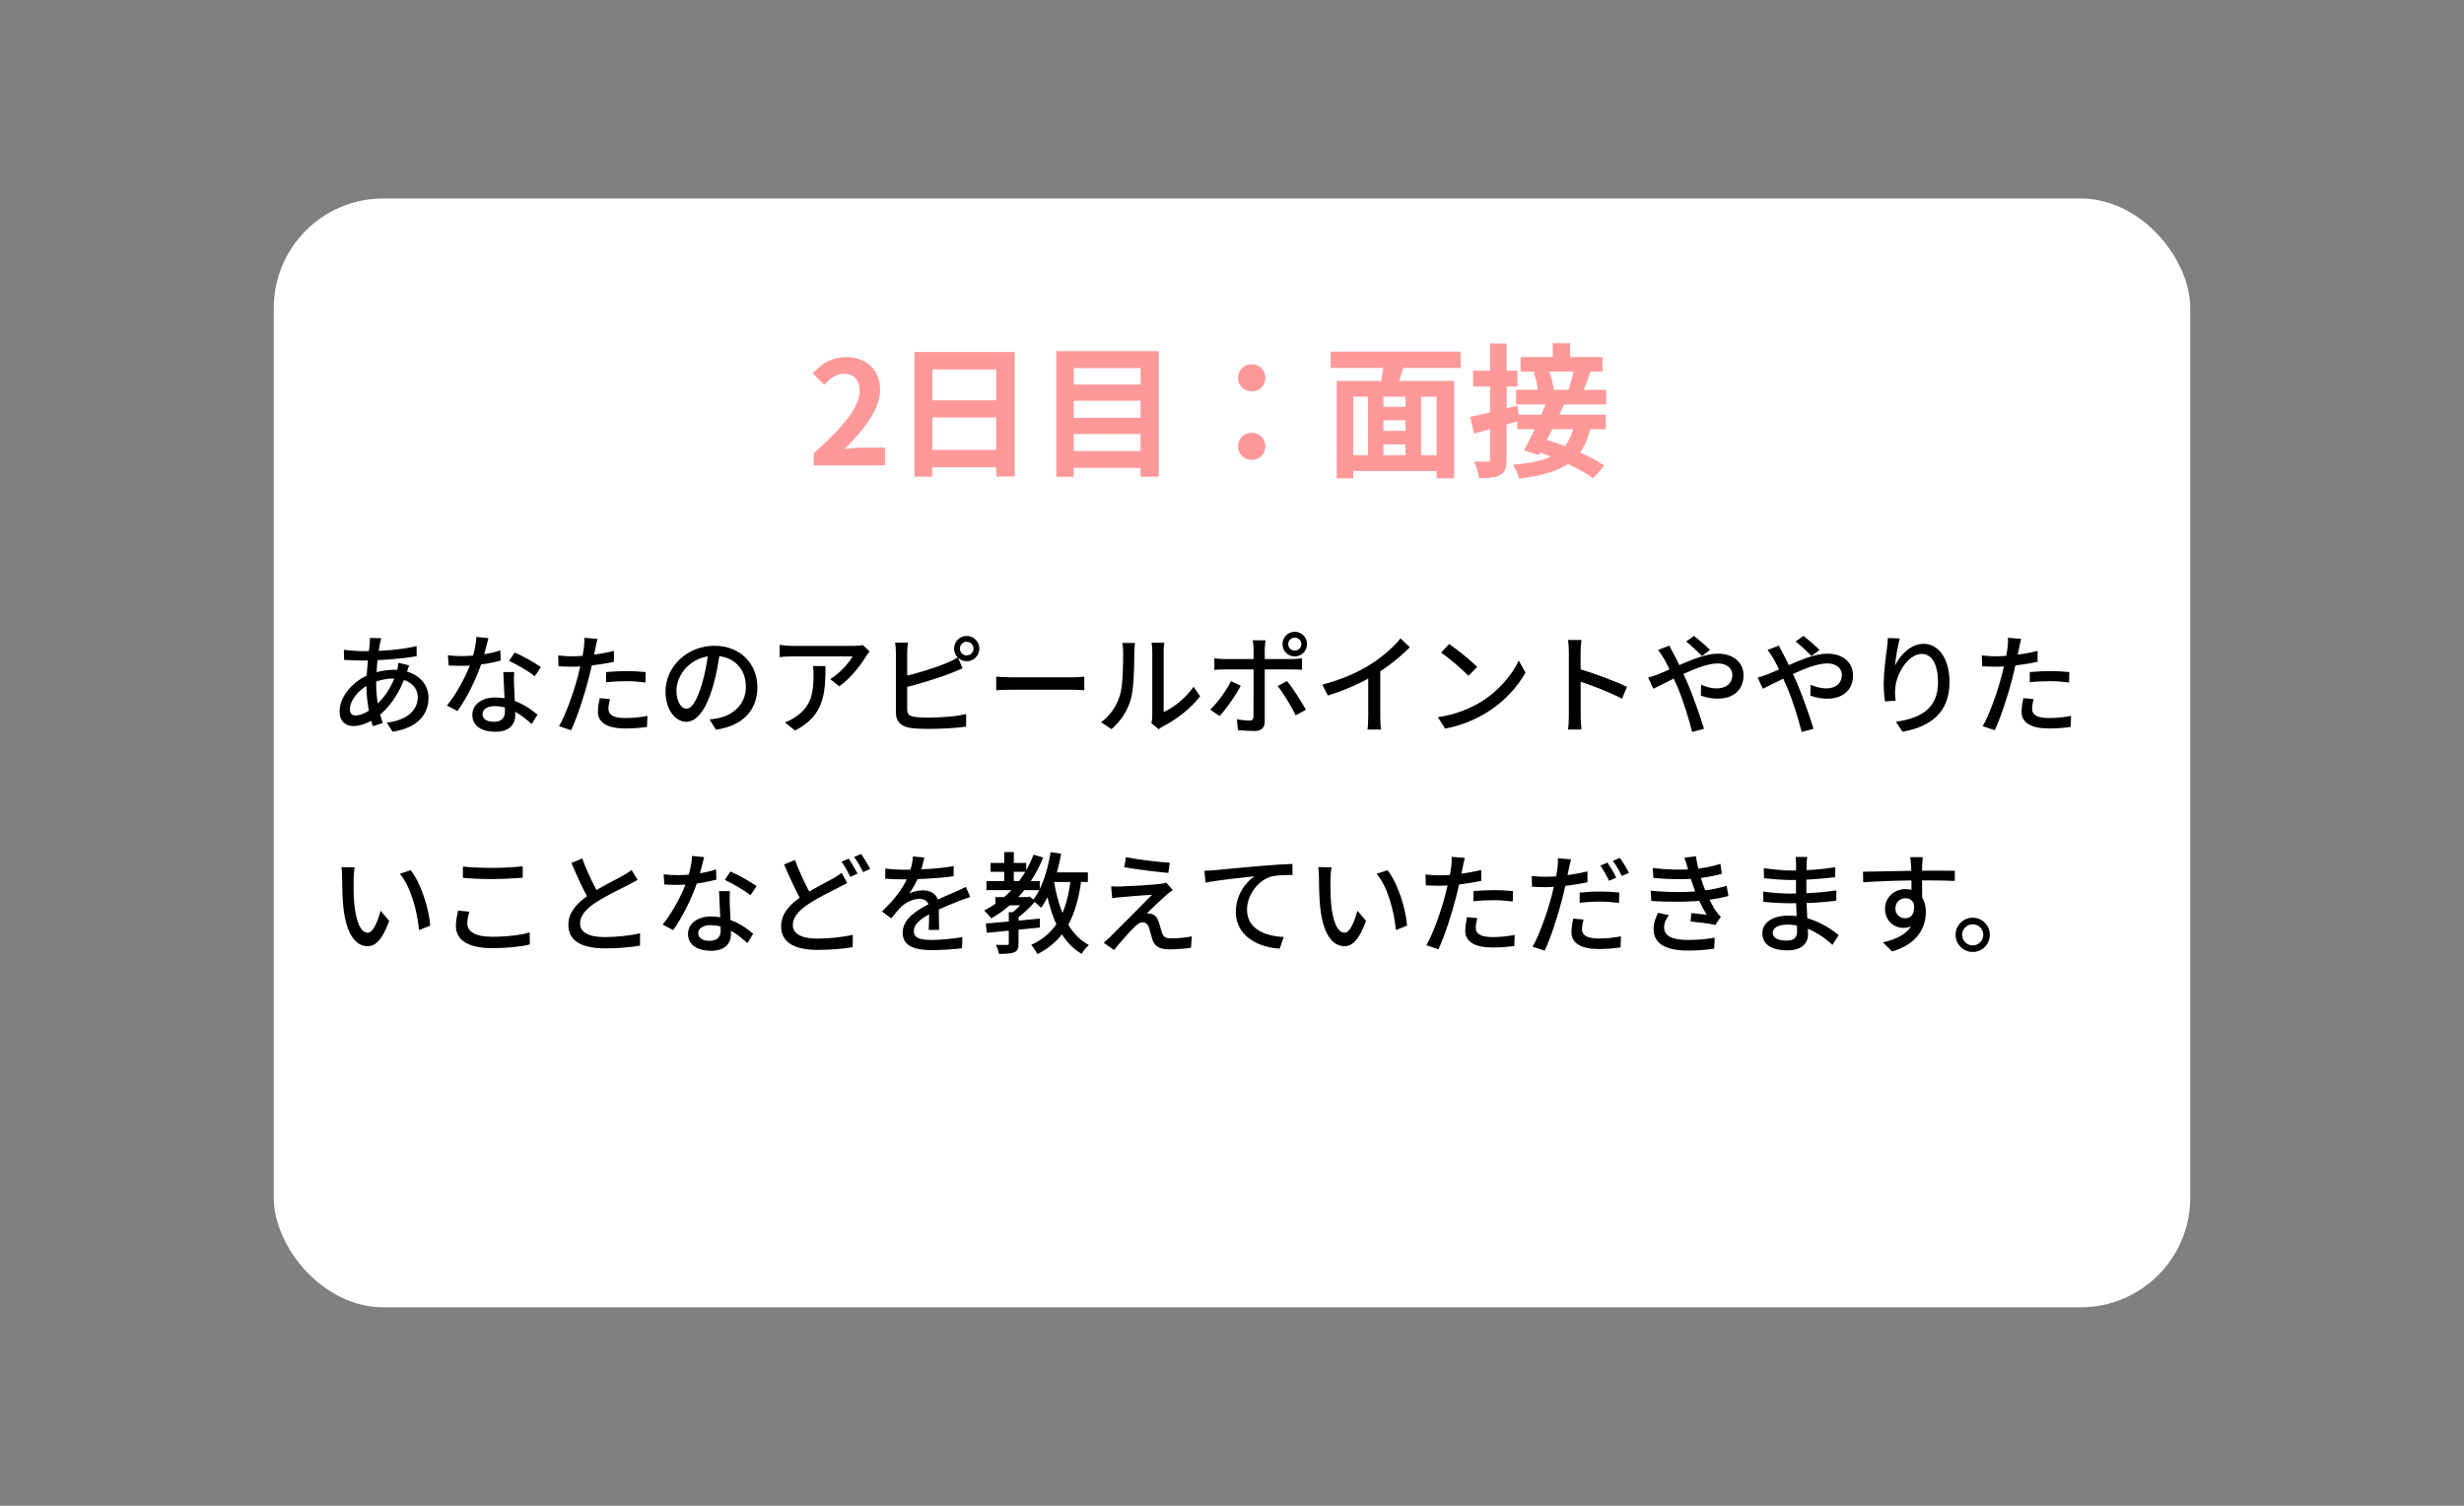 <svg width="360" height="220" viewBox="0 0 360 220" fill="none" xmlns="http://www.w3.org/2000/svg">
<rect x="0" y="0" width="360" height="220" fill="#808080" stroke="none"/>
<mask id="mask0_410_101" style="mask-type:alpha" maskUnits="userSpaceOnUse" x="0" y="0" width="360" height="220">
<rect width="360" height="220" fill="#D9D9D9"/>
</mask>
<g mask="url(#mask0_410_101)">
<rect x="40" y="29" width="280" height="162" rx="16" fill="white"/>
<path d="M118.882 68V66.236C123.124 62.435 125.602 59.516 125.602 57.122C125.602 55.568 124.783 54.602 123.292 54.602C122.137 54.602 121.234 55.337 120.436 56.219L118.735 54.539C120.163 53.006 121.57 52.187 123.691 52.187C126.61 52.187 128.584 54.056 128.584 56.954C128.584 59.789 126.232 62.813 123.397 65.585C124.174 65.501 125.203 65.396 125.938 65.396H129.298V68H118.882ZM133.6 51.431H148.258V69.617H145.549V53.972H136.204V69.638H133.6V51.431ZM135.385 58.487H146.683V60.986H135.385V58.487ZM135.364 65.732H146.683V68.273H135.364V65.732ZM156.154 56.177H167.557V58.55H156.154V56.177ZM156.154 61.049H167.557V63.422H156.154V61.049ZM156.154 65.9H167.557V68.357H156.154V65.9ZM154.327 51.305H169.3V69.659H166.633V53.783H156.868V69.659H154.327V51.305ZM182.887 57.185C181.774 57.185 180.871 56.345 180.871 55.211C180.871 54.056 181.774 53.216 182.887 53.216C183.979 53.216 184.882 54.056 184.882 55.211C184.882 56.345 183.979 57.185 182.887 57.185ZM182.887 67.202C181.774 67.202 180.871 66.362 180.871 65.228C180.871 64.073 181.774 63.233 182.887 63.233C183.979 63.233 184.882 64.073 184.882 65.228C184.882 66.362 183.979 67.202 182.887 67.202ZM200.947 59.432H206.344V61.406H200.947V59.432ZM200.947 62.96H206.365V64.934H200.947V62.96ZM196.873 66.509H211.048V68.819H196.873V66.509ZM195.298 55.652H212.455V69.89H209.893V57.962H197.713V69.89H195.298V55.652ZM199.876 57.185H202.123V67.538H199.876V57.185ZM205.357 57.185H207.625V67.517H205.357V57.185ZM202.249 52.46L205.231 53.09C204.727 54.644 204.265 56.282 203.845 57.374L201.535 56.765C201.829 55.547 202.165 53.783 202.249 52.46ZM194.416 51.368H213.4V53.762H194.416V51.368ZM226.861 50.15H229.402V53.006H226.861V50.15ZM222.157 52.166H234.127V54.287H222.157V52.166ZM221.506 56.954H234.652V59.096H221.506V56.954ZM224.068 54.35L226.231 53.93C226.609 54.896 226.945 56.135 227.008 56.933L224.719 57.437C224.698 56.639 224.425 55.337 224.068 54.35ZM229.99 53.951L232.426 54.203C232.006 55.4 231.586 56.555 231.208 57.374L229.087 57.08C229.423 56.198 229.801 54.875 229.99 53.951ZM221.674 60.587H234.61V62.708H221.674V60.587ZM226.021 58.571L228.541 59.054C227.407 61.553 225.937 64.514 224.824 66.488L222.661 65.795C223.711 63.926 225.118 60.902 226.021 58.571ZM224.152 65.816L225.622 64.157C228.541 65.018 232.405 66.635 234.4 68.021L232.783 69.89C230.956 68.525 227.134 66.782 224.152 65.816ZM229.99 62.141L232.405 62.393C231.313 67.349 228.52 69.071 221.947 69.932C221.758 69.239 221.38 68.378 221.023 67.895C226.777 67.433 229.108 66.047 229.99 62.141ZM214.807 60.902C216.571 60.545 219.196 59.894 221.695 59.264L221.989 61.49C219.7 62.162 217.264 62.834 215.332 63.359L214.807 60.902ZM215.227 54.161H221.716V56.471H215.227V54.161ZM217.705 50.192H220.12V67.055C220.12 68.294 219.91 68.966 219.217 69.365C218.524 69.785 217.516 69.869 216.088 69.869C216.004 69.197 215.689 68.105 215.374 67.412C216.193 67.454 217.054 67.454 217.327 67.454C217.6 67.454 217.705 67.349 217.705 67.055V50.192Z" fill="#FF9999"/>
<path d="M55.712 93.248C55.632 93.504 55.568 93.792 55.504 94.016C55.232 95.424 54.96 97.856 54.96 99.968C54.96 102.224 55.408 104.096 55.92 105.648L54.464 106.096C53.984 104.656 53.536 102.336 53.536 100.176C53.536 98.016 53.856 95.536 54.016 94.064C54.032 93.76 54.064 93.44 54.048 93.2L55.712 93.248ZM53.008 95.136C55.92 95.136 58.544 94.944 60.864 94.4L60.88 95.872C58.624 96.272 55.376 96.512 52.976 96.512C52.224 96.512 50.976 96.448 50.272 96.416L50.24 94.928C50.8 95.024 52.192 95.136 53.008 95.136ZM59.776 97.216C59.68 97.472 59.488 98.032 59.392 98.32C58.448 101.248 56.832 103.44 55.232 104.656C54.192 105.44 52.864 106.08 51.616 106.08C50.512 106.08 49.616 105.408 49.616 103.936C49.616 101.712 51.648 99.408 54.096 98.496C55.152 98.096 56.448 97.856 57.568 97.856C60.576 97.856 62.608 99.6 62.608 101.952C62.608 104.24 61.168 106.32 57.36 106.912L56.512 105.568C59.488 105.248 61.04 103.728 61.04 101.872C61.04 100.4 59.792 99.136 57.504 99.136C56.112 99.136 54.944 99.536 54.144 99.888C52.432 100.672 51.12 102.336 51.12 103.632C51.12 104.224 51.392 104.528 51.952 104.528C52.736 104.528 53.792 104.048 54.8 103.136C56.112 101.984 57.312 100.384 58.016 97.952C58.096 97.664 58.192 97.136 58.208 96.832L59.776 97.216ZM65.44 95.744C66.08 95.824 66.832 95.856 67.472 95.856C69.312 95.856 71.392 95.584 73.104 95.024L73.152 96.512C71.664 96.912 69.472 97.296 67.488 97.28C66.864 97.28 66.192 97.264 65.552 97.232L65.44 95.744ZM71.36 93.232C71.152 94.032 70.784 95.568 70.384 96.8C69.632 99.104 68.176 102.048 66.832 103.888L65.296 103.088C66.72 101.376 68.192 98.56 68.832 96.736C69.2 95.664 69.552 94.224 69.6 93.056L71.36 93.232ZM75.12 98.192C75.072 98.848 75.088 99.424 75.104 100.048C75.136 101.056 75.28 103.456 75.28 104.448C75.28 105.824 74.464 106.912 72.352 106.912C70.496 106.912 69.008 106.128 69.008 104.464C69.008 102.944 70.368 101.904 72.352 101.904C75.088 101.904 77.2 103.264 78.528 104.432L77.68 105.792C76.48 104.704 74.656 103.168 72.272 103.168C71.2 103.168 70.496 103.664 70.496 104.32C70.496 104.992 71.056 105.456 72.144 105.456C73.376 105.456 73.776 104.8 73.776 103.92C73.776 102.816 73.6 99.92 73.536 98.192H75.12ZM78.128 98.8C77.232 98.064 75.456 97.056 74.384 96.56L75.2 95.328C76.352 95.824 78.24 96.88 79.024 97.472L78.128 98.8ZM87.296 93.344C87.184 93.728 87.056 94.384 86.992 94.72C86.752 95.84 86.384 97.712 85.952 99.328C85.376 101.584 84.304 104.864 83.44 106.688L81.68 106.096C82.64 104.464 83.808 101.168 84.4 98.912C84.8 97.424 85.2 95.52 85.312 94.64C85.376 94.128 85.408 93.536 85.36 93.184L87.296 93.344ZM83.52 95.888C85.36 95.888 87.664 95.6 89.696 95.104V96.688C87.712 97.136 85.248 97.408 83.488 97.408C82.752 97.408 82.176 97.376 81.6 97.344L81.552 95.76C82.336 95.856 82.896 95.888 83.52 95.888ZM88.56 98.192C89.424 98.112 90.528 98.048 91.552 98.048C92.48 98.048 93.44 98.096 94.336 98.192L94.304 99.712C93.488 99.616 92.528 99.52 91.584 99.52C90.544 99.52 89.552 99.568 88.56 99.68V98.192ZM89.12 102.144C88.992 102.64 88.896 103.152 88.896 103.536C88.896 104.272 89.344 104.912 91.376 104.912C92.432 104.912 93.536 104.8 94.592 104.592L94.528 106.208C93.648 106.336 92.576 106.432 91.36 106.432C88.768 106.432 87.36 105.6 87.36 104C87.36 103.328 87.488 102.656 87.616 102L89.12 102.144ZM105.2 95.072C104.992 96.72 104.672 98.592 104.144 100.368C103.168 103.632 101.856 105.456 100.256 105.456C98.672 105.456 97.232 103.68 97.232 101.008C97.232 97.44 100.368 94.352 104.384 94.352C108.224 94.352 110.656 97.04 110.656 100.4C110.656 103.76 108.512 106.064 104.608 106.608L103.664 105.12C104.224 105.056 104.688 104.976 105.088 104.896C107.136 104.416 108.976 102.912 108.976 100.336C108.976 97.792 107.296 95.824 104.352 95.824C100.88 95.824 98.832 98.656 98.832 100.864C98.832 102.704 99.632 103.552 100.304 103.552C101.024 103.552 101.776 102.496 102.528 100.032C102.992 98.512 103.344 96.688 103.504 95.024L105.2 95.072ZM127.056 95.184C126.912 95.36 126.672 95.664 126.544 95.872C125.856 97.024 124.336 99.072 122.624 100.272L121.296 99.216C122.688 98.4 124.08 96.8 124.56 95.904C123.504 95.904 116.64 95.904 115.776 95.904C115.152 95.904 114.576 95.936 113.904 96V94.208C114.48 94.304 115.152 94.368 115.776 94.368C116.64 94.368 123.808 94.368 124.72 94.368C125.088 94.368 125.792 94.32 126.064 94.24L127.056 95.184ZM120.608 97.312C120.608 101.488 120.352 104.56 116.16 106.736L114.672 105.536C115.152 105.376 115.712 105.104 116.224 104.736C118.512 103.264 118.864 101.248 118.864 98.592C118.864 98.16 118.848 97.776 118.784 97.312H120.608ZM140.24 94.768C140.24 95.312 140.688 95.76 141.232 95.76C141.776 95.76 142.24 95.312 142.24 94.768C142.24 94.208 141.776 93.76 141.232 93.76C140.688 93.76 140.24 94.208 140.24 94.768ZM139.392 94.768C139.392 93.744 140.208 92.912 141.232 92.912C142.256 92.912 143.088 93.744 143.088 94.768C143.088 95.776 142.256 96.608 141.232 96.608C140.208 96.608 139.392 95.776 139.392 94.768ZM132.656 93.888C132.592 94.304 132.544 94.896 132.544 95.344C132.544 96.256 132.544 102.448 132.544 103.632C132.544 104.4 132.88 104.592 133.632 104.736C134.128 104.816 134.88 104.848 135.632 104.848C137.312 104.848 139.824 104.672 141.152 104.32V106.16C139.712 106.384 137.296 106.496 135.552 106.496C134.56 106.496 133.6 106.448 132.928 106.336C131.632 106.096 130.896 105.44 130.896 104.112C130.896 102.432 130.896 96.256 130.896 95.344C130.896 94.976 130.848 94.304 130.784 93.888H132.656ZM131.808 98.88C133.792 98.448 136.624 97.584 138.4 96.832C138.912 96.608 139.424 96.368 139.952 96.048L140.64 97.648C140.112 97.872 139.472 98.144 138.976 98.336C137.04 99.104 133.888 100.048 131.824 100.544L131.808 98.88ZM145.552 98.864C146.08 98.912 147.056 98.96 147.936 98.96C149.424 98.96 155.328 98.96 156.624 98.96C157.408 98.96 158.032 98.896 158.416 98.864V100.848C158.064 100.832 157.328 100.768 156.64 100.768C155.328 100.768 149.424 100.768 147.936 100.768C147.04 100.768 146.096 100.8 145.552 100.848V98.864ZM168.224 105.664C168.288 105.392 168.352 105.008 168.352 104.64C168.352 103.856 168.352 96.304 168.352 95.168C168.352 94.512 168.256 93.984 168.24 93.904H170.112C170.096 93.984 170.016 94.528 170.016 95.184C170.016 96.304 170.016 103.328 170.016 104.032C171.424 103.408 173.216 102.032 174.384 100.336L175.344 101.728C173.984 103.536 171.728 105.216 169.904 106.128C169.6 106.288 169.424 106.432 169.296 106.544L168.224 105.664ZM160.864 105.52C162.24 104.544 163.152 103.104 163.616 101.632C164.08 100.208 164.096 97.088 164.096 95.232C164.096 94.688 164.048 94.304 163.968 93.936H165.824C165.808 94.08 165.728 94.656 165.728 95.216C165.728 97.04 165.68 100.448 165.248 102.064C164.768 103.808 163.744 105.376 162.4 106.528L160.864 105.52ZM188.208 94.112C188.208 94.64 188.64 95.056 189.168 95.056C189.696 95.056 190.128 94.64 190.128 94.112C190.128 93.584 189.696 93.152 189.168 93.152C188.64 93.152 188.208 93.584 188.208 94.112ZM187.376 94.112C187.376 93.12 188.176 92.304 189.168 92.304C190.16 92.304 190.96 93.12 190.96 94.112C190.96 95.104 190.16 95.904 189.168 95.904C188.176 95.904 187.376 95.104 187.376 94.112ZM184.896 93.552C184.864 93.776 184.784 94.432 184.784 94.8C184.784 95.696 184.784 97.04 184.784 97.888C184.784 99.184 184.784 104.192 184.784 105.424C184.784 106.304 184.32 106.8 183.28 106.8C182.528 106.8 181.584 106.752 180.864 106.672L180.72 105.088C181.408 105.216 182.128 105.28 182.528 105.28C182.96 105.28 183.136 105.104 183.136 104.688C183.152 103.936 183.152 98.64 183.152 97.888C183.152 97.344 183.152 95.696 183.152 94.8C183.152 94.416 183.088 93.808 183.024 93.552H184.896ZM177.424 96.176C177.888 96.24 178.352 96.288 178.864 96.288C179.824 96.288 187.76 96.288 188.8 96.288C189.2 96.288 189.808 96.24 190.224 96.192V97.856C189.76 97.824 189.216 97.808 188.816 97.808C187.776 97.808 179.888 97.808 178.864 97.808C178.384 97.808 177.856 97.824 177.424 97.872V96.176ZM181.28 100.192C180.576 101.584 179.088 103.648 178.192 104.608L176.816 103.68C177.888 102.672 179.216 100.832 179.856 99.52L181.28 100.192ZM188.048 99.504C188.88 100.528 190.16 102.528 190.8 103.696L189.312 104.512C188.656 103.2 187.488 101.232 186.672 100.24L188.048 99.504ZM193.2 100.032C196.016 99.296 198.416 98.208 200.192 97.104C201.856 96.064 203.552 94.592 204.624 93.28L205.984 94.56C204.576 96 202.768 97.424 200.896 98.576C199.12 99.664 196.544 100.848 194 101.616L193.2 100.032ZM199.904 97.92L201.664 97.456V104.72C201.664 105.36 201.696 106.24 201.792 106.592H199.792C199.856 106.256 199.904 105.36 199.904 104.72V97.92ZM211.728 94.096C212.848 94.848 214.912 96.512 215.824 97.44L214.544 98.736C213.728 97.872 211.728 96.144 210.544 95.344L211.728 94.096ZM210.08 104.784C212.736 104.4 214.816 103.488 216.352 102.56C218.944 100.976 220.944 98.576 221.904 96.512L222.88 98.272C221.744 100.336 219.76 102.528 217.28 104.064C215.664 105.056 213.632 106 211.136 106.448L210.08 104.784ZM229.216 104.544C229.216 103.504 229.216 96.624 229.216 95.28C229.216 94.784 229.184 94.032 229.088 93.504H231.056C230.992 94.032 230.928 94.72 230.928 95.28C230.928 97.456 230.944 103.6 230.944 104.544C230.944 105.024 230.992 106 231.056 106.592H229.088C229.184 106.016 229.216 105.152 229.216 104.544ZM230.56 97.68C232.688 98.288 236.016 99.52 237.696 100.352L236.992 102.08C235.168 101.12 232.304 100.032 230.56 99.472V97.68ZM248.672 95.84C248.08 95.248 247.008 94.224 246.352 93.728L247.504 92.912C248.048 93.328 249.264 94.352 249.84 94.96L248.672 95.84ZM243.904 94.32C244.032 94.592 244.32 95.168 244.496 95.472C245.12 96.64 245.872 98.256 246.496 99.648C247.312 101.536 248.432 104.704 248.96 106.48L247.232 106.944C246.736 104.992 245.936 102.368 245.072 100.336C244.368 98.736 243.696 97.232 243.104 96.224C242.896 95.872 242.544 95.328 242.256 94.96L243.904 94.32ZM240.8 98.992C241.328 98.864 241.952 98.64 242.224 98.528C244.752 97.552 248.384 95.504 250.992 95.504C253.328 95.504 254.736 96.864 254.736 98.656C254.736 100.672 253.408 102.08 250.928 102.08C250.048 102.08 249.104 101.856 248.496 101.632L248.544 100.048C249.216 100.336 250.016 100.576 250.8 100.576C252.304 100.576 253.104 99.744 253.104 98.592C253.104 97.712 252.368 96.928 250.96 96.928C248.32 96.928 243.552 99.728 241.552 100.624L240.8 98.992ZM264.672 95.84C264.08 95.248 263.008 94.224 262.352 93.728L263.504 92.912C264.048 93.328 265.264 94.352 265.84 94.96L264.672 95.84ZM259.904 94.32C260.032 94.592 260.32 95.168 260.496 95.472C261.12 96.64 261.872 98.256 262.496 99.648C263.312 101.536 264.432 104.704 264.96 106.48L263.232 106.944C262.736 104.992 261.936 102.368 261.072 100.336C260.368 98.736 259.696 97.232 259.104 96.224C258.896 95.872 258.544 95.328 258.256 94.96L259.904 94.32ZM256.8 98.992C257.328 98.864 257.952 98.64 258.224 98.528C260.752 97.552 264.384 95.504 266.992 95.504C269.328 95.504 270.736 96.864 270.736 98.656C270.736 100.672 269.408 102.08 266.928 102.08C266.048 102.08 265.104 101.856 264.496 101.632L264.544 100.048C265.216 100.336 266.016 100.576 266.8 100.576C268.304 100.576 269.104 99.744 269.104 98.592C269.104 97.712 268.368 96.928 266.96 96.928C264.32 96.928 259.552 99.728 257.552 100.624L256.8 98.992ZM277.568 93.28C277.28 94.288 276.96 96.224 276.864 97.248C277.568 95.776 279.12 94.064 281.056 94.064C283.216 94.064 284.832 96.224 284.832 99.648C284.832 104.128 282.048 106.176 277.968 106.912L277.008 105.456C280.528 104.928 283.152 103.616 283.152 99.664C283.152 97.168 282.304 95.536 280.768 95.536C278.816 95.536 277.056 98.416 276.912 100.512C276.848 101.056 276.864 101.584 276.96 102.368L275.408 102.48C275.312 101.856 275.216 100.928 275.216 99.872C275.216 98.368 275.488 96.176 275.696 94.72C275.76 94.192 275.808 93.648 275.824 93.216L277.568 93.28ZM295.296 93.344C295.184 93.728 295.056 94.384 294.992 94.72C294.752 95.84 294.384 97.712 293.952 99.328C293.376 101.584 292.304 104.864 291.44 106.688L289.68 106.096C290.64 104.464 291.808 101.168 292.4 98.912C292.8 97.424 293.2 95.52 293.312 94.64C293.376 94.128 293.408 93.536 293.36 93.184L295.296 93.344ZM291.52 95.888C293.36 95.888 295.664 95.6 297.696 95.104V96.688C295.712 97.136 293.248 97.408 291.488 97.408C290.752 97.408 290.176 97.376 289.6 97.344L289.552 95.76C290.336 95.856 290.896 95.888 291.52 95.888ZM296.56 98.192C297.424 98.112 298.528 98.048 299.552 98.048C300.48 98.048 301.44 98.096 302.336 98.192L302.304 99.712C301.488 99.616 300.528 99.52 299.584 99.52C298.544 99.52 297.552 99.568 296.56 99.68V98.192ZM297.12 102.144C296.992 102.64 296.896 103.152 296.896 103.536C296.896 104.272 297.344 104.912 299.376 104.912C300.432 104.912 301.536 104.8 302.592 104.592L302.528 106.208C301.648 106.336 300.576 106.432 299.36 106.432C296.768 106.432 295.36 105.6 295.36 104C295.36 103.328 295.488 102.656 295.616 102L297.12 102.144ZM51.824 126.72C51.728 127.184 51.664 128.016 51.664 128.448C51.648 129.472 51.664 130.816 51.76 132.064C52.016 134.576 52.656 136.272 53.744 136.272C54.528 136.272 55.232 134.512 55.6 133.056L56.864 134.544C55.856 137.296 54.88 138.24 53.712 138.24C52.08 138.24 50.608 136.704 50.16 132.496C50.016 131.072 49.984 129.152 49.984 128.208C49.984 127.808 49.968 127.12 49.872 126.688L51.824 126.72ZM60 127.136C61.472 128.976 62.656 132.64 62.864 135.232L61.232 135.888C60.96 133.136 60.048 129.584 58.416 127.664L60 127.136ZM67.632 126.608C68.8 126.736 70.272 126.8 71.92 126.8C73.472 126.8 75.184 126.704 76.368 126.576V128.24C75.264 128.336 73.424 128.432 71.92 128.432C70.288 128.432 68.912 128.368 67.632 128.256V126.608ZM68.576 133.2C68.4 133.808 68.272 134.352 68.272 134.928C68.272 136.064 69.408 136.864 71.856 136.864C74.032 136.864 76.096 136.624 77.392 136.224L77.408 137.984C76.144 138.304 74.16 138.528 71.904 138.528C68.48 138.528 66.608 137.392 66.608 135.296C66.608 134.432 66.8 133.664 66.928 133.04L68.576 133.2ZM93.152 128.56C92.736 128.8 92.288 129.04 91.76 129.312C90.72 129.84 88.592 130.848 87.072 131.84C85.648 132.768 84.752 133.76 84.752 134.928C84.752 136.176 85.952 136.912 88.352 136.912C90.048 136.912 92.192 136.688 93.52 136.352L93.504 138.16C92.224 138.384 90.448 138.56 88.416 138.56C85.328 138.56 83.04 137.664 83.04 135.12C83.04 133.248 84.352 131.856 86.24 130.608C87.824 129.552 89.968 128.528 90.976 127.952C91.504 127.648 91.904 127.408 92.272 127.104L93.152 128.56ZM85.072 125.424C85.824 127.504 86.816 129.472 87.568 130.784L86.16 131.616C85.312 130.24 84.352 128.112 83.488 126.08L85.072 125.424ZM96.956 127.744C97.596 127.824 98.348 127.856 98.988 127.856C100.828 127.856 102.908 127.584 104.62 127.024L104.668 128.512C103.18 128.912 100.988 129.296 99.004 129.28C98.38 129.28 97.708 129.264 97.068 129.232L96.956 127.744ZM102.876 125.232C102.668 126.032 102.3 127.568 101.9 128.8C101.148 131.104 99.692 134.048 98.348 135.888L96.812 135.088C98.236 133.376 99.708 130.56 100.348 128.736C100.716 127.664 101.068 126.224 101.116 125.056L102.876 125.232ZM106.636 130.192C106.588 130.848 106.604 131.424 106.62 132.048C106.652 133.056 106.796 135.456 106.796 136.448C106.796 137.824 105.98 138.912 103.868 138.912C102.012 138.912 100.524 138.128 100.524 136.464C100.524 134.944 101.884 133.904 103.868 133.904C106.604 133.904 108.716 135.264 110.044 136.432L109.196 137.792C107.996 136.704 106.172 135.168 103.788 135.168C102.716 135.168 102.012 135.664 102.012 136.32C102.012 136.992 102.572 137.456 103.66 137.456C104.892 137.456 105.292 136.8 105.292 135.92C105.292 134.816 105.116 131.92 105.052 130.192H106.636ZM109.644 130.8C108.748 130.064 106.972 129.056 105.9 128.56L106.716 127.328C107.868 127.824 109.756 128.88 110.54 129.472L109.644 130.8ZM123.772 129.008C123.34 129.248 122.892 129.488 122.38 129.744C121.324 130.288 119.676 131.056 118.156 132.064C116.732 132.992 115.836 133.984 115.836 135.152C115.836 136.4 117.036 137.136 119.436 137.136C121.132 137.136 123.276 136.896 124.604 136.576L124.572 138.384C123.308 138.608 121.516 138.784 119.484 138.784C116.396 138.784 114.124 137.888 114.124 135.328C114.124 133.472 115.42 132.08 117.308 130.832C118.892 129.792 120.652 128.944 121.676 128.368C122.188 128.064 122.588 127.824 122.972 127.52L123.772 129.008ZM116.156 125.648C116.908 127.728 117.9 129.696 118.636 130.992L117.228 131.84C116.396 130.464 115.436 128.32 114.556 126.304L116.156 125.648ZM123.996 125.456C124.396 126.032 124.972 127.024 125.292 127.648L124.236 128.112C123.916 127.456 123.404 126.496 122.956 125.888L123.996 125.456ZM125.82 124.768C126.236 125.36 126.844 126.384 127.148 126.96L126.108 127.408C125.756 126.736 125.244 125.808 124.796 125.2L125.82 124.768ZM135.052 125.28C134.924 125.888 134.732 126.784 134.3 127.904C133.932 128.784 133.388 129.792 132.844 130.544C133.372 130.256 134.268 130.08 134.892 130.08C136.172 130.08 137.148 130.832 137.148 132.224C137.148 133.056 137.196 134.864 137.212 135.856H135.676C135.74 135.056 135.756 133.52 135.74 132.688C135.74 131.712 135.1 131.328 134.332 131.328C133.372 131.328 132.364 131.84 131.692 132.464C131.212 132.928 130.764 133.504 130.22 134.176L128.86 133.168C131.068 131.088 132.204 129.296 132.796 127.76C133.132 126.88 133.34 125.92 133.388 125.136L135.052 125.28ZM129.34 126.896C130.172 127.008 131.324 127.072 132.092 127.072C134.22 127.072 137.052 126.944 139.34 126.544L139.324 128.016C137.084 128.352 133.996 128.48 131.996 128.48C131.324 128.48 130.22 128.448 129.34 128.384V126.896ZM141.756 131.056C141.308 131.184 140.604 131.456 140.124 131.632C139.036 132.064 137.548 132.656 136.012 133.44C134.492 134.24 133.516 135.024 133.516 136.032C133.516 137.12 134.54 137.328 136.156 137.328C137.452 137.328 139.196 137.168 140.604 136.912L140.556 138.544C139.404 138.688 137.548 138.816 136.108 138.816C133.724 138.816 131.884 138.272 131.884 136.272C131.884 134.208 133.996 132.96 135.916 131.984C137.404 131.2 138.572 130.752 139.596 130.288C140.14 130.048 140.604 129.84 141.116 129.568L141.756 131.056ZM145.436 131.072H150.14V132.272H145.436V131.072ZM144.732 126.08H149.932V127.376H144.732V126.08ZM144.124 128.736H151.916V130.048H144.124V128.736ZM146.716 124.496H148.124V129.408H146.716V124.496ZM151.004 124.88L152.412 125.28C150.812 129.248 148.156 132.288 144.828 134.176C144.62 133.872 144.092 133.296 143.788 133.024C147.084 131.36 149.612 128.512 151.004 124.88ZM147.388 133.28H148.812V137.84C148.812 138.544 148.684 138.912 148.188 139.136C147.676 139.328 146.972 139.36 145.948 139.36C145.884 138.96 145.692 138.416 145.5 138.048C146.22 138.064 146.908 138.064 147.116 138.064C147.34 138.048 147.388 138 147.388 137.824V133.28ZM149.836 131.072H150.14L150.428 130.992L151.26 131.648C150.508 132.592 149.404 133.616 148.444 134.256C148.268 134.016 147.916 133.664 147.708 133.472C148.476 132.928 149.388 131.984 149.836 131.312V131.072ZM144.028 134.928C146.012 134.768 149.052 134.496 151.932 134.208V135.52C149.18 135.792 146.236 136.096 144.188 136.288L144.028 134.928ZM153.164 127.456H158.94V128.864H153.164V127.456ZM153.5 124.496L155.036 124.736C154.476 127.824 153.5 130.752 152.108 132.624C151.852 132.352 151.228 131.808 150.876 131.568C152.204 129.92 153.052 127.264 153.5 124.496ZM156.46 128.272L158.012 128.416C157.276 133.92 155.596 137.36 151.564 139.408C151.404 139.056 150.956 138.368 150.668 138.048C154.412 136.336 155.884 133.2 156.46 128.272ZM153.964 128.592C154.652 132.864 156.108 136.512 159.084 138.064C158.732 138.368 158.252 138.96 158.028 139.36C154.844 137.488 153.388 133.648 152.604 128.816L153.964 128.592ZM164.508 125.232C166.268 125.6 169.324 125.952 170.908 126.048L170.7 127.536C169.068 127.392 166.188 127.04 164.252 126.704L164.508 125.232ZM171.34 130.032C170.988 130.272 170.62 130.592 170.38 130.784C169.724 131.376 168.06 132.928 167.548 133.456C167.708 133.44 167.996 133.472 168.172 133.52C168.716 133.616 169.052 134.016 169.276 134.64C169.42 135.088 169.628 135.808 169.772 136.288C169.948 136.848 170.316 137.104 171.052 137.104C172.172 137.104 173.34 136.976 174.124 136.8L174.012 138.464C173.356 138.592 171.804 138.704 170.956 138.704C169.564 138.704 168.764 138.384 168.396 137.344C168.236 136.864 168.028 136 167.884 135.568C167.708 135.008 167.356 134.752 166.972 134.752C166.572 134.752 166.22 134.992 165.836 135.36C165.26 135.92 163.756 137.536 162.764 138.8L161.26 137.744C161.5 137.536 161.82 137.248 162.188 136.896C162.908 136.176 166.796 132.288 168.316 130.736C167.116 130.784 164.764 130.992 163.82 131.072C163.276 131.12 162.828 131.184 162.492 131.232L162.348 129.488C162.716 129.52 163.228 129.536 163.772 129.52C164.62 129.504 168.3 129.296 169.564 129.136C169.852 129.104 170.236 129.024 170.396 128.96L171.34 130.032ZM175.967 127.216C176.591 127.2 177.151 127.168 177.471 127.136C178.639 127.024 181.487 126.752 184.431 126.496C186.127 126.352 187.743 126.256 188.831 126.224L188.847 127.84C187.951 127.84 186.559 127.856 185.727 128.064C183.599 128.704 182.191 130.992 182.191 132.88C182.191 135.792 184.911 136.768 187.551 136.896L186.975 138.592C183.839 138.432 180.559 136.752 180.559 133.232C180.559 130.816 181.983 128.88 183.279 128.032C181.647 128.208 177.935 128.576 176.143 128.96L175.967 127.216ZM194.543 126.72C194.447 127.184 194.383 128.016 194.383 128.448C194.367 129.472 194.383 130.816 194.479 132.064C194.735 134.576 195.375 136.272 196.463 136.272C197.247 136.272 197.951 134.512 198.319 133.056L199.583 134.544C198.575 137.296 197.599 138.24 196.431 138.24C194.799 138.24 193.327 136.704 192.879 132.496C192.735 131.072 192.703 129.152 192.703 128.208C192.703 127.808 192.687 127.12 192.591 126.688L194.543 126.72ZM202.719 127.136C204.191 128.976 205.375 132.64 205.583 135.232L203.951 135.888C203.679 133.136 202.767 129.584 201.135 127.664L202.719 127.136ZM214.015 125.344C213.903 125.728 213.775 126.384 213.711 126.72C213.471 127.84 213.103 129.712 212.671 131.328C212.095 133.584 211.023 136.864 210.159 138.688L208.399 138.096C209.359 136.464 210.527 133.168 211.119 130.912C211.519 129.424 211.919 127.52 212.031 126.64C212.095 126.128 212.127 125.536 212.079 125.184L214.015 125.344ZM210.239 127.888C212.079 127.888 214.383 127.6 216.415 127.104V128.688C214.431 129.136 211.967 129.408 210.207 129.408C209.471 129.408 208.895 129.376 208.319 129.344L208.271 127.76C209.055 127.856 209.615 127.888 210.239 127.888ZM215.279 130.192C216.143 130.112 217.247 130.048 218.271 130.048C219.199 130.048 220.159 130.096 221.055 130.192L221.023 131.712C220.207 131.616 219.247 131.52 218.303 131.52C217.263 131.52 216.271 131.568 215.279 131.68V130.192ZM215.839 134.144C215.711 134.64 215.615 135.152 215.615 135.536C215.615 136.272 216.063 136.912 218.095 136.912C219.151 136.912 220.255 136.8 221.311 136.592L221.247 138.208C220.367 138.336 219.295 138.432 218.079 138.432C215.487 138.432 214.079 137.6 214.079 136C214.079 135.328 214.207 134.656 214.335 134L215.839 134.144ZM229.535 125.552C229.423 125.936 229.279 126.592 229.215 126.928C228.991 128.048 228.623 129.92 228.191 131.536C227.615 133.792 226.543 137.088 225.679 138.896L223.919 138.304C224.879 136.672 226.047 133.376 226.639 131.12C227.039 129.632 227.439 127.744 227.551 126.848C227.615 126.336 227.647 125.744 227.599 125.392L229.535 125.552ZM225.759 128.096C227.599 128.096 229.903 127.808 231.935 127.312V128.896C229.951 129.344 227.487 129.616 225.727 129.616C224.991 129.616 224.415 129.584 223.839 129.552L223.791 127.984C224.575 128.08 225.135 128.096 225.759 128.096ZM230.799 130.416C231.663 130.32 232.751 130.256 233.791 130.256C234.719 130.256 235.679 130.304 236.575 130.4L236.543 131.92C235.727 131.824 234.767 131.728 233.823 131.728C232.767 131.728 231.791 131.776 230.799 131.904V130.416ZM231.359 134.352C231.231 134.848 231.135 135.36 231.135 135.744C231.135 136.48 231.583 137.12 233.615 137.12C234.671 137.12 235.775 137.008 236.831 136.8L236.767 138.416C235.887 138.544 234.815 138.656 233.599 138.656C231.007 138.656 229.599 137.808 229.599 136.208C229.599 135.536 229.711 134.864 229.855 134.208L231.359 134.352ZM234.847 126.032C235.263 126.608 235.839 127.6 236.143 128.224L235.103 128.688C234.783 128.032 234.255 127.072 233.823 126.464L234.847 126.032ZM236.671 125.344C237.103 125.936 237.711 126.944 237.999 127.536L236.959 127.984C236.623 127.296 236.095 126.384 235.647 125.776L236.671 125.344ZM241.471 126.816C243.743 127.088 245.775 127.12 247.439 126.976C248.815 126.864 250.127 126.608 251.359 126.208L251.567 127.664C250.479 127.968 249.103 128.24 247.775 128.352C246.143 128.496 243.919 128.496 241.567 128.272L241.471 126.816ZM241.167 130.128C243.967 130.416 246.639 130.368 248.527 130.16C250.143 130 251.391 129.68 252.271 129.424L252.527 130.912C251.615 131.152 250.415 131.392 249.103 131.536C247.103 131.776 244.079 131.824 241.263 131.632L241.167 130.128ZM246.591 126.896C246.447 126.368 246.287 125.84 246.095 125.312L247.791 125.104C247.967 126.528 248.415 128.048 248.815 129.232C249.231 130.416 249.967 132.016 250.767 133.2C250.959 133.472 251.167 133.696 251.423 133.936L250.623 135.136C249.727 134.928 248.127 134.752 246.991 134.624L247.119 133.408C247.903 133.488 248.863 133.584 249.359 133.648C248.479 132.24 247.839 130.768 247.407 129.52C247.007 128.416 246.799 127.68 246.591 126.896ZM243.823 133.696C243.439 134.24 243.135 134.784 243.135 135.488C243.135 136.752 244.287 137.328 246.623 137.328C248.127 137.328 249.375 137.216 250.527 136.992L250.447 138.592C249.327 138.784 247.983 138.88 246.639 138.88C243.487 138.88 241.631 137.952 241.599 135.792C241.583 134.832 241.887 134.112 242.255 133.376L243.823 133.696ZM264.047 125.2C263.999 125.504 263.967 125.856 263.951 126.304C263.919 127.024 263.919 129.216 263.919 130.56C263.919 132.528 264.159 135.376 264.159 136.528C264.159 137.744 263.295 138.848 261.199 138.848C258.783 138.848 257.487 137.968 257.487 136.352C257.487 134.832 258.927 133.776 261.295 133.776C264.735 133.776 267.359 135.568 268.639 136.624L267.727 138.048C266.239 136.672 263.903 135.088 261.103 135.088C259.743 135.088 259.007 135.616 259.007 136.272C259.007 136.96 259.615 137.424 260.991 137.424C261.871 137.424 262.559 137.168 262.559 136.128C262.559 135.024 262.399 132.048 262.399 130.56C262.399 129.088 262.415 127.248 262.415 126.224C262.415 125.936 262.383 125.456 262.335 125.2H264.047ZM257.695 126.832C258.783 127.024 260.703 127.184 261.727 127.184C263.823 127.184 265.951 127.056 268.143 126.704L268.127 128.16C266.399 128.368 263.999 128.576 261.743 128.576C260.671 128.576 258.751 128.432 257.727 128.304L257.695 126.832ZM257.615 130.256C258.719 130.448 260.607 130.56 261.567 130.56C264.159 130.56 266.271 130.384 268.303 130.096L268.287 131.6C266.095 131.872 264.239 131.968 261.551 131.968C260.527 131.968 258.735 131.888 257.631 131.76L257.615 130.256ZM280.927 125.232C280.895 125.456 280.847 126.176 280.831 126.4C280.799 127.44 280.831 130.608 280.847 131.888L279.279 131.248C279.279 130.416 279.279 127.28 279.215 126.416C279.183 125.888 279.119 125.392 279.087 125.232H280.927ZM272.191 127.36C274.447 127.344 278.543 127.216 280.815 127.216C282.623 127.216 284.799 127.2 285.615 127.216L285.599 128.704C284.655 128.656 283.135 128.624 280.783 128.624C277.967 128.624 274.639 128.736 272.223 128.896L272.191 127.36ZM280.703 132.048C280.703 134.4 279.727 135.568 278.095 135.568C276.799 135.568 275.407 134.608 275.407 132.768C275.407 131.088 276.783 129.904 278.399 129.904C280.367 129.904 281.375 131.36 281.375 133.264C281.375 135.392 280.255 137.904 276.447 139.008L275.103 137.68C277.935 137.04 279.823 135.76 279.823 133.056C279.823 131.792 279.183 131.232 278.383 131.232C277.631 131.232 276.927 131.792 276.927 132.752C276.927 133.632 277.599 134.16 278.383 134.16C279.279 134.16 279.919 133.408 279.551 131.616L280.703 132.048ZM288.213 134.08C289.605 134.08 290.725 135.2 290.725 136.576C290.725 137.968 289.605 139.088 288.213 139.088C286.853 139.088 285.717 137.968 285.717 136.576C285.717 135.2 286.853 134.08 288.213 134.08ZM288.213 138.128C289.077 138.128 289.765 137.44 289.765 136.576C289.765 135.728 289.077 135.04 288.213 135.04C287.381 135.04 286.677 135.728 286.677 136.576C286.677 137.44 287.381 138.128 288.213 138.128Z" fill="black"/>
</g>
</svg>
